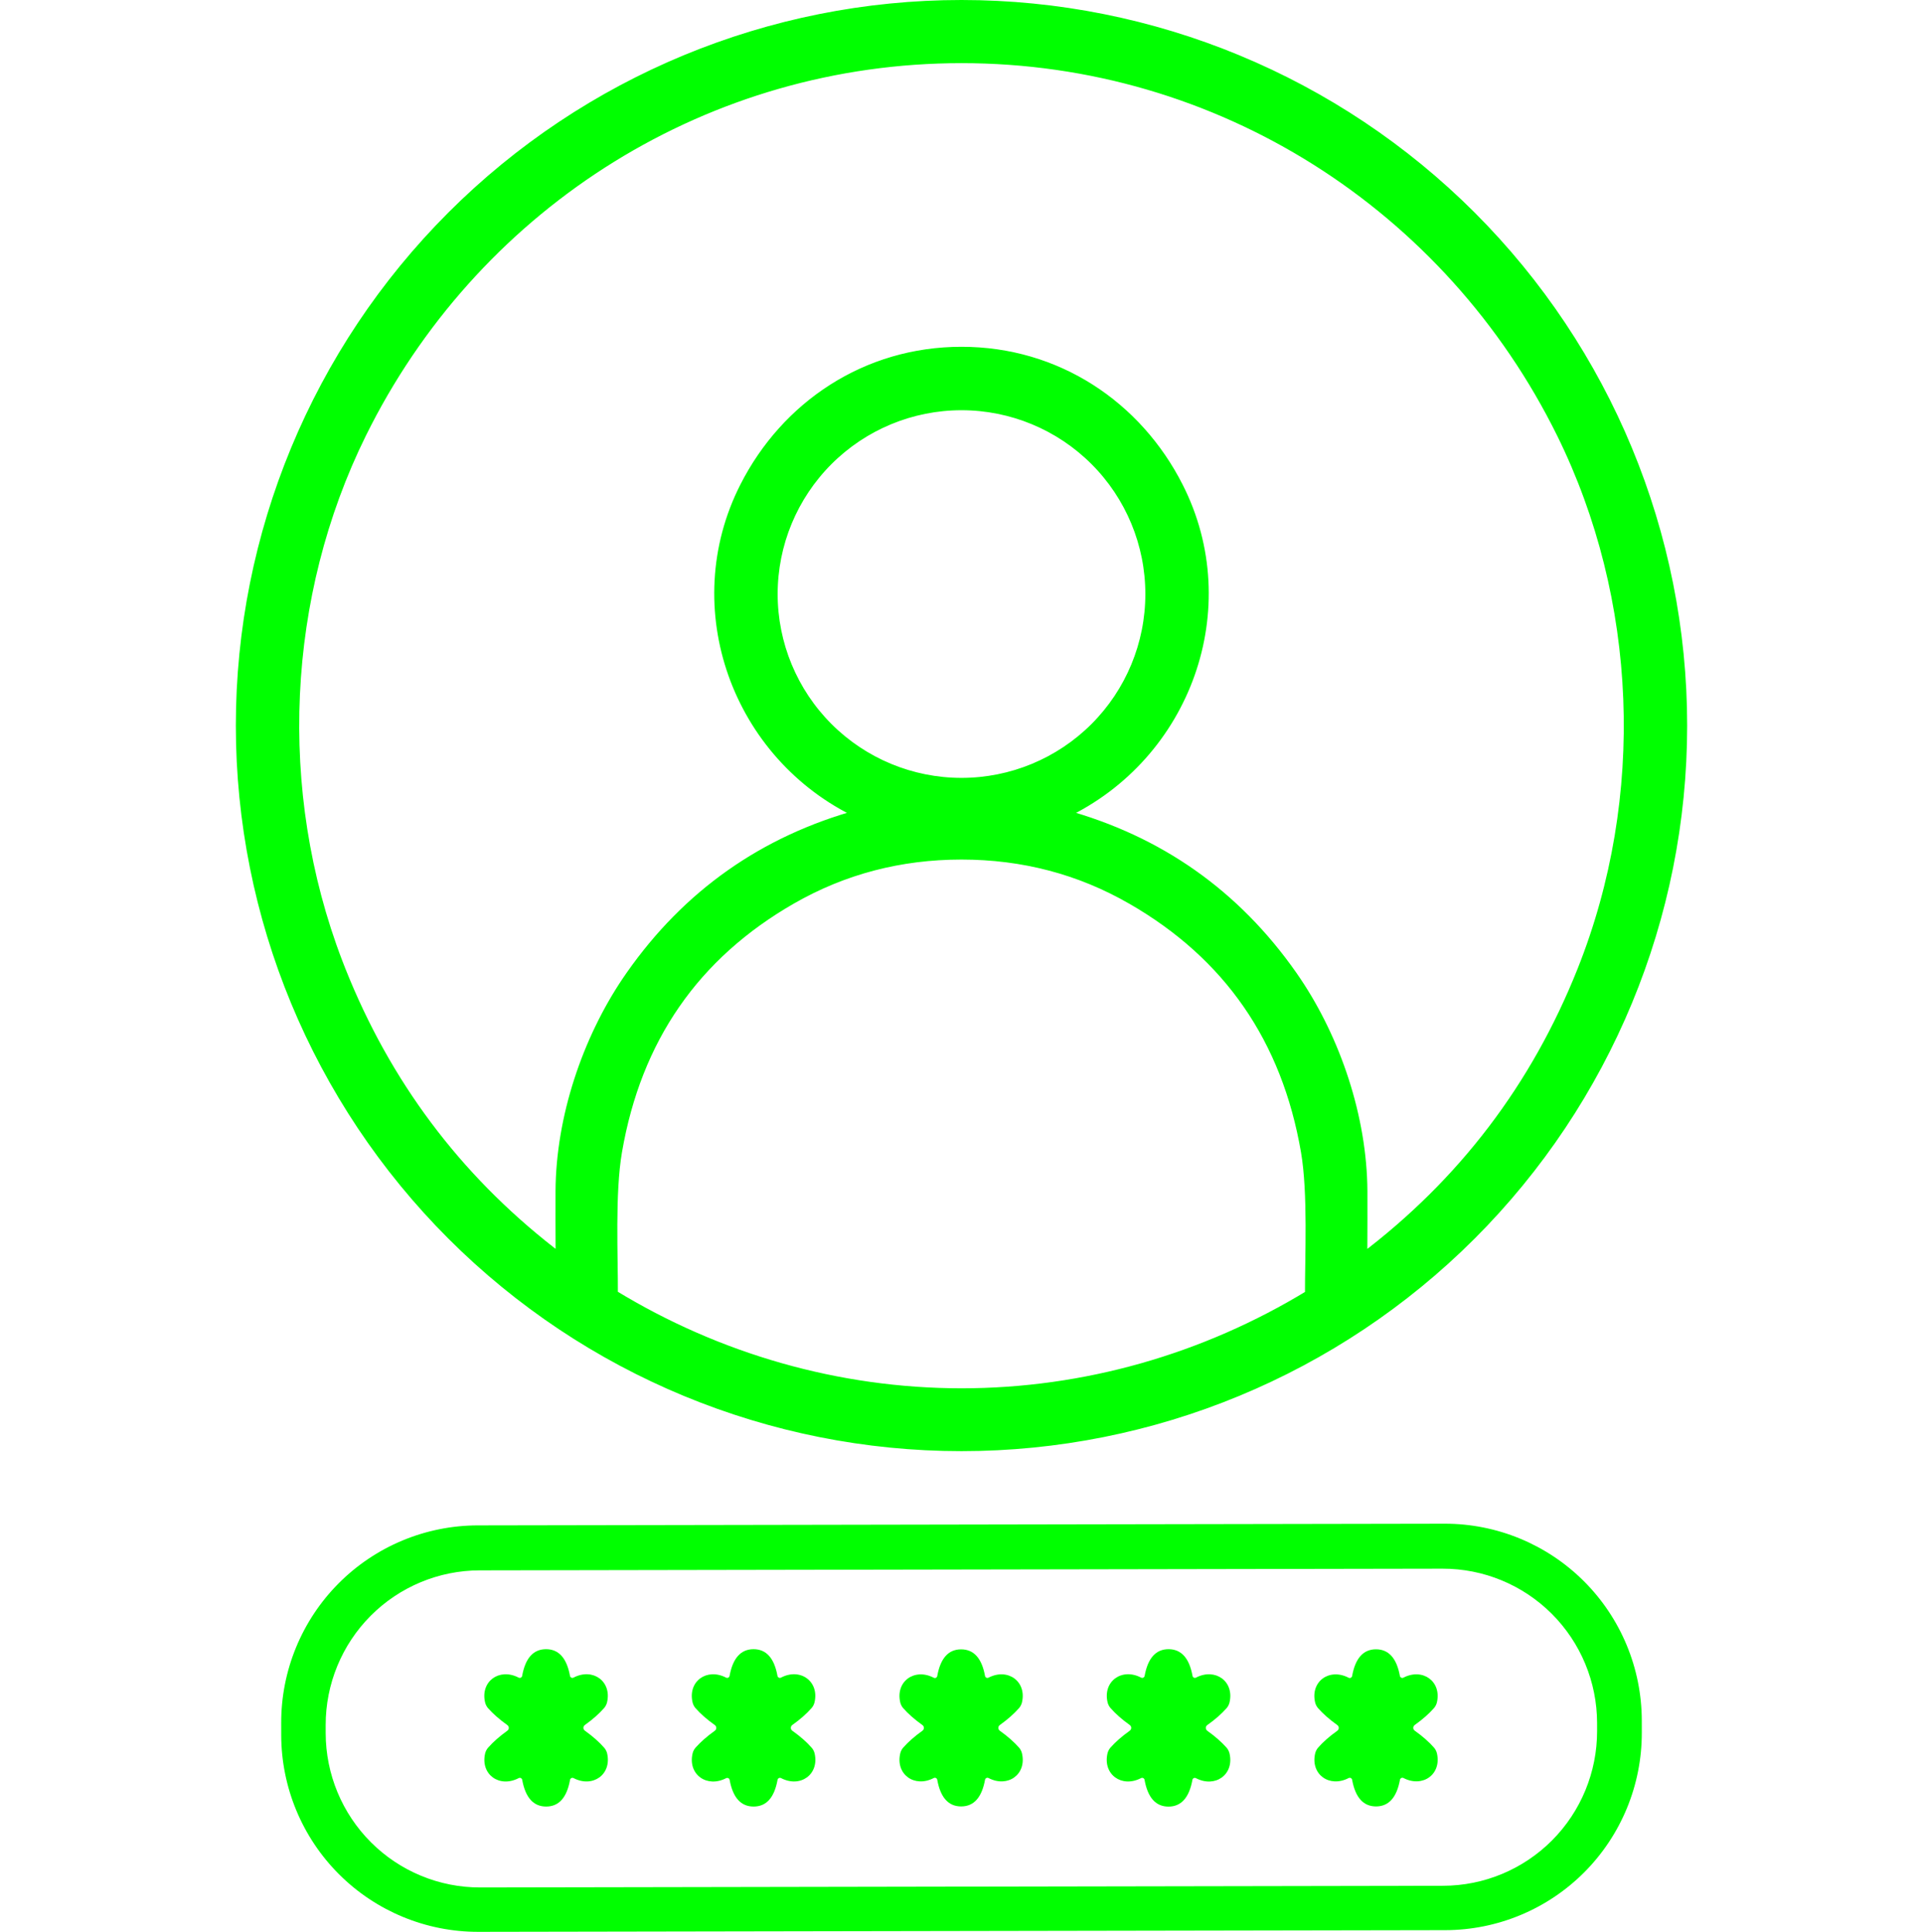 <?xml version="1.0" encoding="UTF-8"?>
<svg xmlns="http://www.w3.org/2000/svg" width="212" height="213" viewBox="0 0 212 213" fill="none">
  <path d="M181 191.037C181.005 193.892 180.449 196.72 179.363 199.359C178.277 201.998 176.683 204.398 174.672 206.42C172.66 208.442 170.271 210.047 167.64 211.144C165.01 212.241 162.189 212.809 159.34 212.814L52.738 213C46.984 213.01 41.461 210.729 37.384 206.66C33.308 202.59 31.012 197.065 31.002 191.299L31 189.963C30.995 187.108 31.551 184.28 32.637 181.641C33.723 179.002 35.317 176.603 37.328 174.58C39.34 172.558 41.729 170.953 44.36 169.856C46.99 168.759 49.811 168.191 52.66 168.186L159.262 168C165.016 167.99 170.539 170.271 174.616 174.34C178.692 178.41 180.988 183.935 180.998 189.701L181 191.037ZM176.069 189.965C176.061 185.447 174.262 181.117 171.067 177.927C167.873 174.738 163.545 172.951 159.035 172.959L52.878 173.144C48.368 173.152 44.046 174.955 40.863 178.155C37.68 181.355 35.896 185.692 35.904 190.21L35.905 191.101C35.913 195.619 37.712 199.949 40.907 203.138C44.101 206.328 48.429 208.115 52.939 208.107L159.096 207.921C163.606 207.913 167.928 206.111 171.111 202.911C174.294 199.71 176.078 195.374 176.07 190.856L176.069 189.965Z" fill="#00FF00"></path>
  <path d="M56.092 190.52C56.092 190.384 56.031 190.273 55.909 190.186C55.063 189.583 54.359 188.965 53.797 188.332C53.642 188.149 53.532 187.931 53.477 187.697C52.941 185.378 55.052 183.865 57.177 184.972C57.214 184.991 57.255 185.001 57.297 185.002C57.339 185.002 57.38 184.992 57.417 184.974C57.455 184.956 57.488 184.929 57.513 184.895C57.538 184.862 57.555 184.823 57.563 184.782C57.916 182.821 58.794 181.839 60.197 181.835C61.601 181.835 62.481 182.817 62.839 184.782C62.846 184.823 62.863 184.862 62.889 184.895C62.914 184.929 62.946 184.956 62.984 184.974C63.021 184.992 63.063 185.002 63.104 185.002C63.146 185.001 63.187 184.991 63.224 184.972C65.343 183.859 67.461 185.365 66.925 187.69C66.868 187.923 66.759 188.138 66.604 188.319C66.046 188.956 65.345 189.577 64.499 190.179C64.377 190.266 64.316 190.378 64.316 190.513C64.316 190.64 64.377 190.747 64.499 190.834C65.345 191.441 66.046 192.061 66.604 192.694C66.761 192.874 66.873 193.09 66.931 193.323C67.467 195.642 65.356 197.155 63.231 196.048C63.194 196.029 63.153 196.019 63.111 196.018C63.069 196.018 63.028 196.027 62.99 196.046C62.953 196.064 62.92 196.091 62.895 196.124C62.87 196.158 62.853 196.197 62.845 196.238C62.492 198.203 61.614 199.185 60.211 199.185C58.807 199.185 57.927 198.203 57.569 196.238C57.562 196.197 57.545 196.158 57.519 196.124C57.494 196.091 57.462 196.064 57.424 196.046C57.387 196.027 57.345 196.018 57.304 196.018C57.262 196.019 57.221 196.029 57.184 196.048C55.065 197.161 52.947 195.655 53.483 193.33C53.539 193.097 53.649 192.882 53.804 192.701C54.361 192.068 55.063 191.448 55.909 190.841C56.031 190.753 56.092 190.646 56.092 190.52Z" fill="#00FF00"></path>
  <path d="M78.967 190.52C78.967 190.384 78.906 190.273 78.784 190.186C77.934 189.583 77.23 188.965 76.672 188.332C76.517 188.151 76.408 187.936 76.352 187.703C75.809 185.378 77.927 183.865 80.045 184.972C80.082 184.991 80.124 185.001 80.165 185.002C80.207 185.002 80.248 184.992 80.286 184.974C80.323 184.956 80.356 184.929 80.381 184.895C80.406 184.862 80.424 184.823 80.431 184.782C80.788 182.821 81.669 181.839 83.072 181.835C84.476 181.835 85.356 182.817 85.713 184.782C85.721 184.823 85.738 184.862 85.763 184.895C85.789 184.929 85.821 184.956 85.859 184.974C85.896 184.992 85.937 185.002 85.979 185.002C86.021 185.001 86.062 184.991 86.099 184.972C88.217 183.859 90.335 185.372 89.799 187.69C89.743 187.923 89.634 188.138 89.479 188.319C88.921 188.956 88.217 189.577 87.367 190.179C87.245 190.266 87.184 190.378 87.184 190.513C87.184 190.644 87.245 190.753 87.367 190.841C88.217 191.443 88.921 192.061 89.479 192.694C89.636 192.874 89.748 193.09 89.806 193.323C90.342 195.648 88.23 197.155 86.106 196.048C86.069 196.029 86.028 196.019 85.986 196.018C85.944 196.018 85.903 196.027 85.865 196.046C85.828 196.064 85.795 196.091 85.77 196.124C85.745 196.158 85.728 196.197 85.72 196.238C85.367 198.203 84.489 199.185 83.085 199.185C81.678 199.189 80.795 198.209 80.438 196.244C80.43 196.204 80.413 196.166 80.388 196.133C80.363 196.101 80.331 196.074 80.294 196.056C80.258 196.038 80.218 196.028 80.177 196.028C80.136 196.027 80.095 196.036 80.058 196.054C77.934 197.161 75.816 195.655 76.352 193.336C76.407 193.101 76.516 192.884 76.672 192.701C77.234 192.068 77.938 191.448 78.784 190.841C78.906 190.758 78.967 190.651 78.967 190.52Z" fill="#00FF00"></path>
  <path d="M105.954 181.854C107.358 181.854 108.238 182.832 108.595 184.789C108.603 184.829 108.62 184.867 108.645 184.899C108.67 184.932 108.702 184.958 108.739 184.977C108.775 184.995 108.815 185.005 108.856 185.005C108.897 185.005 108.938 184.996 108.975 184.979C111.093 183.872 113.204 185.378 112.668 187.697C112.613 187.929 112.503 188.145 112.348 188.326C111.79 188.959 111.088 189.579 110.243 190.186C110.121 190.269 110.06 190.38 110.06 190.52C110.06 190.646 110.121 190.753 110.243 190.841C111.088 191.443 111.79 192.061 112.348 192.694C112.503 192.875 112.613 193.091 112.668 193.323C113.211 195.642 111.099 197.148 108.981 196.041C108.944 196.022 108.903 196.012 108.861 196.012C108.819 196.011 108.778 196.021 108.741 196.039C108.703 196.058 108.671 196.085 108.645 196.118C108.62 196.151 108.603 196.19 108.595 196.231C108.238 198.192 107.36 199.172 105.961 199.172C104.557 199.172 103.679 198.192 103.326 196.231C103.319 196.19 103.301 196.151 103.276 196.118C103.251 196.085 103.218 196.058 103.181 196.039C103.143 196.021 103.102 196.011 103.06 196.012C103.019 196.012 102.978 196.022 102.94 196.041C100.822 197.148 98.711 195.642 99.247 193.323C99.302 193.091 99.412 192.875 99.567 192.694C100.125 192.061 100.827 191.443 101.672 190.841C101.794 190.753 101.855 190.646 101.855 190.52C101.855 190.384 101.794 190.273 101.672 190.186C100.827 189.583 100.125 188.965 99.567 188.332C99.412 188.151 99.302 187.936 99.247 187.703C98.711 185.385 100.822 183.878 102.94 184.985C102.978 185.004 103.019 185.014 103.06 185.015C103.102 185.015 103.143 185.006 103.181 184.987C103.218 184.969 103.251 184.942 103.276 184.908C103.301 184.875 103.319 184.836 103.326 184.795C103.679 182.835 104.555 181.854 105.954 181.854Z" fill="#00FF00"></path>
  <path d="M132.934 190.507C132.934 190.646 132.995 190.76 133.117 190.847C133.963 191.45 134.667 192.068 135.229 192.701C135.384 192.884 135.494 193.101 135.549 193.336C136.085 195.655 133.967 197.168 131.843 196.054C131.805 196.035 131.764 196.025 131.723 196.025C131.681 196.024 131.64 196.034 131.602 196.052C131.565 196.071 131.532 196.098 131.507 196.131C131.482 196.164 131.464 196.203 131.457 196.244C131.099 198.209 130.219 199.192 128.816 199.192C127.412 199.187 126.534 198.205 126.181 196.244C126.174 196.203 126.158 196.163 126.133 196.129C126.108 196.095 126.075 196.067 126.038 196.048C126 196.029 125.959 196.019 125.917 196.019C125.874 196.019 125.833 196.029 125.795 196.048C123.671 197.161 121.559 195.648 122.095 193.323C122.151 193.091 122.261 192.875 122.415 192.694C122.978 192.061 123.681 191.443 124.527 190.841C124.649 190.753 124.71 190.642 124.71 190.507C124.71 190.376 124.649 190.266 124.527 190.179C123.681 189.577 122.98 188.956 122.422 188.319C122.267 188.138 122.158 187.923 122.102 187.69C121.565 185.372 123.684 183.859 125.802 184.972C125.839 184.991 125.88 185.001 125.922 185.002C125.964 185.002 126.005 184.992 126.042 184.974C126.08 184.956 126.112 184.929 126.138 184.895C126.163 184.862 126.18 184.823 126.188 184.782C126.545 182.817 127.425 181.835 128.829 181.835C130.232 181.839 131.113 182.821 131.47 184.782C131.478 184.822 131.495 184.86 131.52 184.893C131.544 184.925 131.576 184.952 131.613 184.97C131.65 184.989 131.69 184.998 131.731 184.999C131.772 184.999 131.812 184.99 131.849 184.972C133.974 183.865 136.092 185.378 135.549 187.703C135.493 187.936 135.384 188.151 135.229 188.332C134.671 188.965 133.967 189.583 133.117 190.186C132.995 190.273 132.934 190.38 132.934 190.507Z" fill="#00FF00"></path>
  <path d="M147.592 190.52C147.592 190.384 147.531 190.273 147.409 190.186C146.563 189.583 145.862 188.965 145.304 188.332C145.149 188.151 145.039 187.936 144.984 187.703C144.447 185.385 146.559 183.878 148.677 184.985C148.714 185.004 148.755 185.014 148.797 185.015C148.839 185.015 148.88 185.006 148.918 184.987C148.955 184.969 148.988 184.942 149.013 184.908C149.038 184.875 149.055 184.836 149.063 184.795C149.416 182.835 150.292 181.852 151.691 181.848C153.094 181.848 153.975 182.828 154.332 184.789C154.34 184.829 154.357 184.867 154.382 184.899C154.407 184.932 154.439 184.958 154.475 184.977C154.512 184.995 154.552 185.005 154.593 185.005C154.634 185.005 154.675 184.996 154.711 184.979C156.83 183.872 158.941 185.378 158.412 187.697C158.356 187.929 158.246 188.145 158.091 188.326C157.533 188.959 156.832 189.577 155.986 190.179C155.864 190.266 155.803 190.378 155.803 190.513C155.803 190.64 155.864 190.747 155.986 190.834C156.832 191.437 157.533 192.055 158.091 192.688C158.246 192.868 158.356 193.084 158.412 193.316C158.948 195.635 156.836 197.142 154.718 196.035C154.681 196.017 154.64 196.008 154.598 196.009C154.557 196.009 154.516 196.02 154.48 196.039C154.443 196.058 154.411 196.085 154.387 196.118C154.362 196.152 154.346 196.19 154.339 196.231C153.981 198.187 153.103 199.168 151.704 199.172C150.301 199.172 149.42 198.192 149.063 196.231C149.055 196.191 149.038 196.153 149.013 196.12C148.988 196.088 148.956 196.061 148.92 196.043C148.883 196.025 148.843 196.015 148.802 196.015C148.761 196.014 148.721 196.023 148.684 196.041C146.566 197.148 144.454 195.642 144.99 193.323C145.046 193.091 145.156 192.875 145.31 192.694C145.864 192.061 146.566 191.443 147.415 190.841C147.533 190.753 147.592 190.646 147.592 190.52Z" fill="#00FF00"></path>
  <path d="M106 0.5C127.085 0.5 147.306 8.876 162.215 23.785C177.124 38.694 185.5 58.915 185.5 80C185.5 101.085 177.124 121.306 162.215 136.215C147.306 151.124 127.085 159.5 106 159.5C84.915 159.5 64.694 151.124 49.785 136.215C34.876 121.306 26.5 101.085 26.5 80C26.5 58.915 34.876 38.694 49.785 23.785C64.694 8.876 84.915 0.5 106 0.5ZM106.006 94.272C99.227 94.272 92.992 95.909 87.29 99.181C76.61 105.309 70.211 114.555 68.077 126.958C67.284 131.552 67.639 138.569 67.619 142.712C79.151 149.75 92.395 153.565 105.993 153.571C119.591 153.571 132.828 149.763 144.366 142.731C144.353 138.59 144.709 131.571 143.923 126.978C141.794 114.575 135.399 105.326 124.724 99.193H124.723C119.025 95.917 112.789 94.276 106.006 94.272ZM106 6.462C77.996 6.462 53.034 22.256 40.469 46.667L39.88 47.836C31.087 65.662 30.042 87.209 37.258 106.077L37.607 106.974L38.102 108.189C43.234 120.502 51.118 130.672 61.755 138.711C61.74 135.551 61.736 133.088 61.744 131.322V131.321C61.79 123.214 64.683 114.676 69.074 108.152L69.504 107.527C75.771 98.582 84.187 92.653 94.733 89.75C81.18 83.362 75.288 67.004 82.064 53.663C86.615 44.698 95.484 38.736 106 38.736C116.522 38.736 125.391 44.698 129.935 53.663C136.711 67.004 130.819 83.362 117.266 89.75C127.812 92.653 136.229 98.582 142.496 107.527C146.982 113.925 150.008 122.41 150.235 130.542L150.249 131.328V131.329C150.257 133.095 150.252 135.558 150.237 138.718C161.223 130.416 169.274 119.84 174.393 106.979C181.989 87.9 181.053 65.951 172.127 47.836C159.764 22.768 134.455 6.462 106 6.462ZM106 44.731C100.492 44.731 95.21 46.92 91.315 50.815C87.421 54.709 85.232 59.991 85.232 65.499C85.233 71.007 87.421 76.289 91.315 80.184C95.21 84.078 100.492 86.267 106 86.267C111.508 86.267 116.79 84.078 120.685 80.184C124.579 76.289 126.768 71.007 126.768 65.499C126.768 59.991 124.579 54.709 120.685 50.815C116.79 46.92 111.508 44.731 106 44.731Z" fill="#00FF00" stroke="#00FF00"></path>
</svg>
